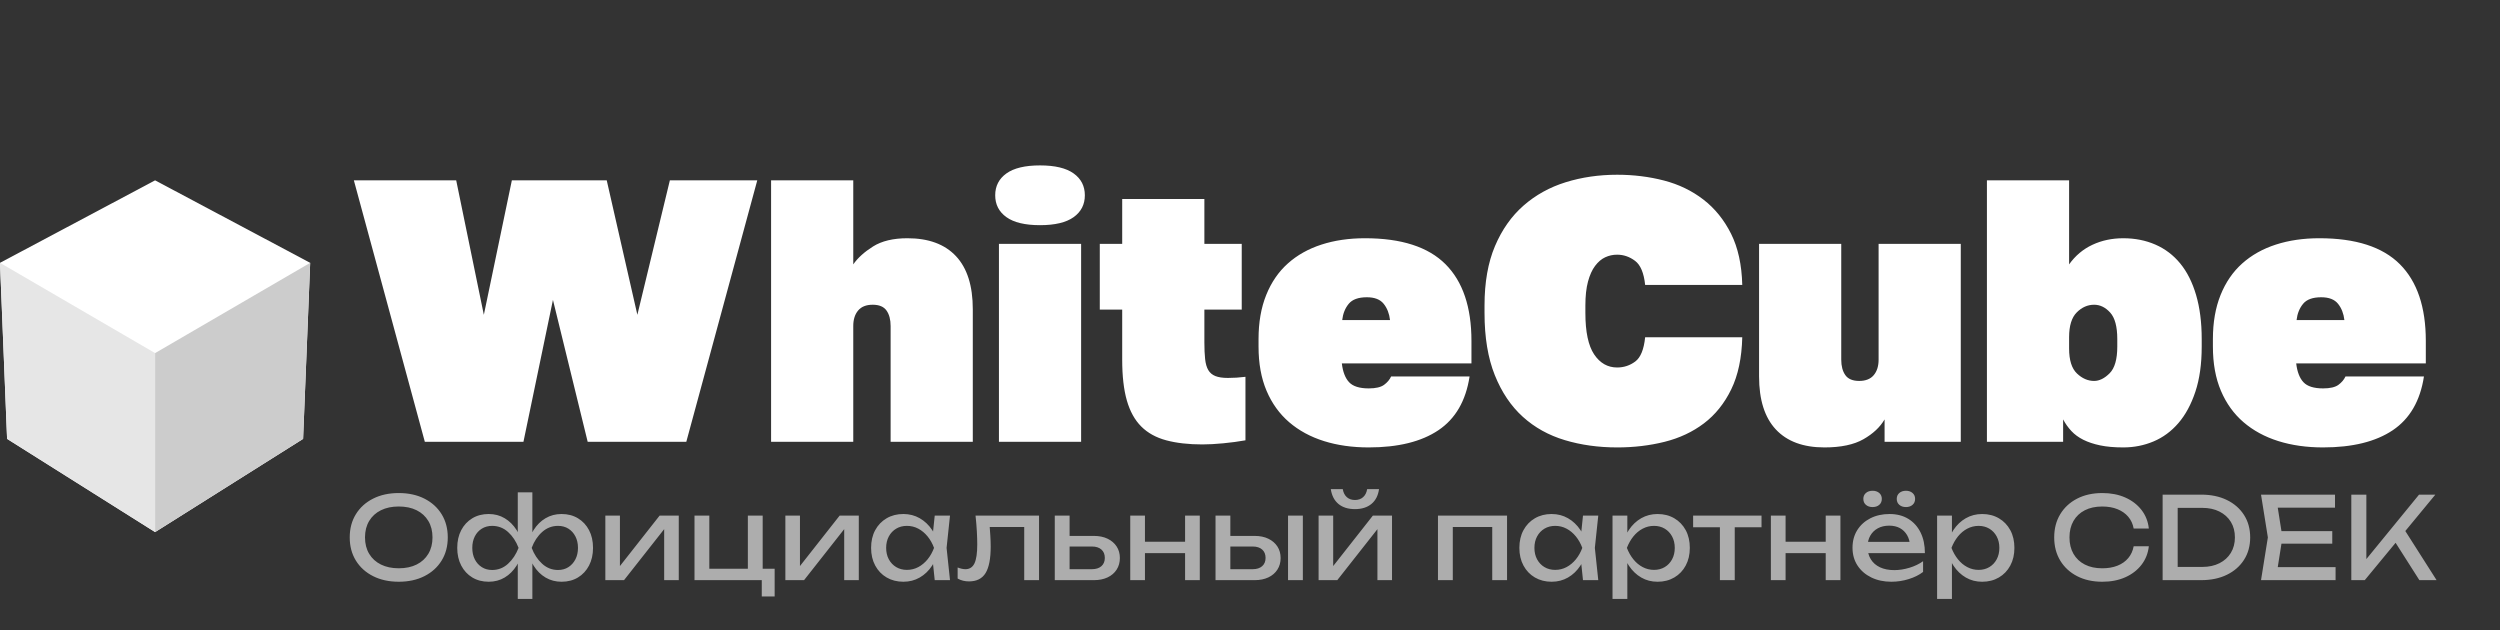 <?xml version="1.0" encoding="UTF-8"?>
<!DOCTYPE svg PUBLIC "-//W3C//DTD SVG 1.1//EN" "http://www.w3.org/Graphics/SVG/1.1/DTD/svg11.dtd">
<!-- Creator: CorelDRAW -->
<svg xmlns="http://www.w3.org/2000/svg" xml:space="preserve" width="442.835mm" height="111.639mm" version="1.1" style="shape-rendering:geometricPrecision; text-rendering:geometricPrecision; image-rendering:optimizeQuality; fill-rule:evenodd; clip-rule:evenodd"
viewBox="0 0 6704.63 1690.24"
 xmlns:xlink="http://www.w3.org/1999/xlink"
 xmlns:xodm="http://www.corel.com/coreldraw/odm/2003">
 <rect x="0" y="0" width="6704.63" height="1690.24" fill="#333333" stroke="none"/>
 <defs>
  <style type="text/css">
   <![CDATA[
    .fil5 {fill:none}
    .fil2 {fill:#CCCCCC}
    .fil1 {fill:#E6E6E6}
    .fil0 {fill:white}
    .fil4 {fill:#ADADAD;fill-rule:nonzero}
    .fil3 {fill:white;fill-rule:nonzero}
   ]]>
  </style>
 </defs>
 <g id="Слой_x0020_1">
  <g id="_1151855163968">
   <g id="_1497401547680">
    <polygon class="fil0" points="0,704.88 415.94,483.67 831.87,704.88 812.89,1177 415.94,1426.95 18.99,1177 "/>
    <polygon class="fil1" points="0,704.88 415.94,946.97 415.94,1426.95 18.99,1177 "/>
    <polygon class="fil2" points="831.87,704.88 415.94,946.97 415.94,1426.95 812.89,1177 "/>
   </g>
   <path class="fil3" d="M948.98 483.67l274.48 0 74.13 360.63 75.13 -360.63 254.45 0 82.14 360.63 87.15 -360.63 234.41 0 -190.33 701.23 -264.46 0 -93.16 -380.67 -79.14 380.67 -264.46 0 -190.33 -701.23 -0 0zm1118.96 0l220.38 0 0 225.39c12.02,-17.36 29.72,-33.39 53.1,-48.08 23.37,-14.69 54.1,-22.04 92.16,-22.04 56.77,0 100.17,16.03 130.23,48.08 30.05,32.06 45.08,79.47 45.08,142.25l0 355.62 -220.38 0 0 -310.54c0,-17.36 -3.67,-31.22 -11.02,-41.57 -7.35,-10.35 -19.7,-15.53 -37.07,-15.53 -17.36,0 -30.38,5.18 -39.07,15.53 -8.68,10.35 -13.02,24.21 -13.02,41.57l0 310.54 -220.38 0 0 -701.23 0 0zm611.07 170.3l220.38 0 0 530.93 -220.38 0 0 -530.93zm110.19 -50.09c-40.07,0 -70.12,-7.18 -90.16,-21.54 -20.03,-14.36 -30.05,-33.89 -30.05,-58.6 0,-24.71 10.02,-44.24 30.05,-58.6 20.03,-14.36 50.09,-21.54 90.16,-21.54 40.07,0 70.12,7.18 90.16,21.54 20.03,14.36 30.05,33.89 30.05,58.6 0,24.71 -10.02,44.24 -30.05,58.6 -20.03,14.36 -50.09,21.54 -90.16,21.54zm435.76 588.03c-37.4,0 -69.79,-3.68 -97.17,-11.02 -27.38,-7.35 -49.75,-19.7 -67.12,-37.07 -17.36,-17.36 -30.22,-40.57 -38.57,-69.62 -8.35,-29.05 -12.52,-65.61 -12.52,-109.69l0 -134.24 -60.11 0 0 -176.31 60.11 0 0 -120.21 220.38 0 0 120.21 100.18 0 0 176.31 -100.18 0 0 88.15c0,17.36 0.67,32.22 2,44.58 1.34,12.36 4.17,22.2 8.51,29.55 4.34,7.35 10.68,12.69 19.03,16.03 8.35,3.34 19.54,5.01 33.56,5.01 15.36,0 31.05,-1 47.08,-3.01l0 170.3c-18.7,3.34 -38.57,6.01 -59.61,8.02 -21.03,2 -39.57,3.01 -55.6,3.01l0 0zm445.78 8.01c-44.08,0 -84.15,-5.68 -120.21,-17.03 -36.06,-11.36 -67.12,-28.22 -93.16,-50.59 -26.05,-22.37 -46.25,-50.42 -60.61,-84.15 -14.36,-33.73 -21.54,-73.3 -21.54,-118.71l0 -20.03c0,-44.75 6.84,-84.15 20.54,-118.21 13.69,-34.06 33.06,-62.28 58.1,-84.65 25.04,-22.37 55.1,-39.24 90.16,-50.59 35.06,-11.35 73.96,-17.03 116.7,-17.03 97.5,0 169.46,23.21 215.88,69.62 46.41,46.41 69.62,115.03 69.62,205.86l0 60.11 -347.61 0c2.67,22.71 9.18,39.57 19.54,50.59 10.35,11.02 27.88,16.53 52.59,16.53 18.7,0 32.39,-3.17 41.07,-9.52 8.68,-6.35 15.03,-13.86 19.03,-22.54l210.37 0c-10.02,65.45 -37.9,113.53 -83.65,144.25 -45.75,30.72 -108.02,46.08 -186.83,46.08l0 0zm-5.01 -402.71c-22.71,0 -38.9,5.84 -48.59,17.53 -9.68,11.69 -15.53,26.21 -17.53,43.58l128.22 0c-2,-17.36 -7.68,-31.89 -17.03,-43.58 -9.35,-11.69 -24.38,-17.53 -45.08,-17.53zm671.17 402.71c-50.09,0 -96.84,-6.51 -140.24,-19.54 -43.41,-13.02 -80.98,-33.89 -112.7,-62.61 -31.72,-28.72 -56.77,-65.95 -75.13,-111.69 -18.37,-45.75 -27.55,-101.34 -27.55,-166.79l0 -20.03c0,-62.11 9.35,-115.2 28.05,-159.28 18.7,-44.08 44.24,-80.31 76.63,-108.69 32.39,-28.38 70.12,-49.25 113.2,-62.61 43.08,-13.36 88.99,-20.03 137.74,-20.03 44.08,0 85.98,5.18 125.72,15.53 39.74,10.35 74.97,27.38 105.69,51.09 30.72,23.71 55.43,54.26 74.13,91.66 18.7,37.4 28.72,83.14 30.05,137.24l-260.45 0c-3.34,-32.05 -12.36,-53.59 -27.05,-64.61 -14.69,-11.02 -30.72,-16.53 -48.09,-16.53 -11.35,0 -22.04,2.34 -32.05,7.01 -10.02,4.67 -19.03,12.36 -27.05,23.04 -8.01,10.69 -14.36,24.71 -19.03,42.07 -4.67,17.36 -7.01,38.73 -7.01,64.11l0 20.03c0,50.76 7.85,87.82 23.54,111.2 15.69,23.38 36.23,35.06 61.61,35.06 18.03,0 34.23,-5.34 48.59,-16.03 14.36,-10.68 23.21,-32.39 26.55,-65.11l260.45 0c-1.34,55.43 -11.19,102.01 -29.55,139.74 -18.37,37.73 -42.74,68.12 -73.13,91.16 -30.38,23.04 -65.61,39.57 -105.69,49.59 -40.07,10.02 -82.48,15.03 -127.22,15.03l-0 -0zm555.97 0c-56.77,0 -100.18,-16.03 -130.23,-48.08 -30.05,-32.06 -45.08,-79.47 -45.08,-142.25l0 -355.62 220.38 0 0 310.54c0,17.36 3.67,31.22 11.02,41.57 7.35,10.35 19.7,15.53 37.07,15.53 17.36,0 30.38,-5.18 39.07,-15.53 8.68,-10.35 13.02,-24.21 13.02,-41.57l0 -310.54 220.38 0 0 530.93 -204.36 0 0 -60.11c-12.02,20.7 -30.89,38.4 -56.6,53.09 -25.71,14.69 -60.6,22.04 -104.68,22.04l-0 0zm801.4 0c-24.04,0 -44.75,-1.84 -62.11,-5.51 -17.36,-3.67 -32.39,-8.68 -45.08,-15.03 -12.69,-6.35 -23.37,-14.19 -32.06,-23.54 -8.68,-9.35 -16.03,-19.7 -22.04,-31.05l0 60.11 -204.36 0 0 -701.23 220.38 0 0 225.39c16.7,-23.38 37.56,-40.91 62.61,-52.59 25.04,-11.69 52.59,-17.53 82.64,-17.53 31.39,0 60.11,5.68 86.15,17.03 26.05,11.36 48.25,28.22 66.62,50.59 18.37,22.37 32.56,50.59 42.57,84.65 10.02,34.06 15.03,73.46 15.03,118.21l0 20.03c0,46.75 -5.67,87.15 -17.03,121.21 -11.36,34.06 -26.55,62.11 -45.58,84.15 -19.03,22.04 -41.24,38.4 -66.62,49.08 -25.38,10.69 -52.42,16.03 -81.14,16.03l0.01 0zm-78.14 -178.31c14.02,0 27.88,-6.84 41.57,-20.54 13.69,-13.69 20.54,-37.56 20.54,-71.62l0 -20.03c0,-33.39 -6.34,-57.1 -19.03,-71.12 -12.69,-14.02 -27.05,-21.03 -43.08,-21.03 -17.36,0 -32.89,6.84 -46.58,20.54 -13.69,13.69 -20.54,35.9 -20.54,66.62l0 30.05c0,31.39 7.01,53.76 21.04,67.12 14.02,13.36 29.38,20.03 46.08,20.03l0 -0zm614.07 178.31c-44.08,0 -84.15,-5.68 -120.21,-17.03 -36.06,-11.36 -67.12,-28.22 -93.16,-50.59 -26.05,-22.37 -46.25,-50.42 -60.61,-84.15 -14.36,-33.73 -21.54,-73.3 -21.54,-118.71l0 -20.03c0,-44.75 6.84,-84.15 20.54,-118.21 13.69,-34.06 33.06,-62.28 58.1,-84.65 25.04,-22.37 55.1,-39.24 90.16,-50.59 35.06,-11.35 73.96,-17.03 116.7,-17.03 97.5,0 169.46,23.21 215.88,69.62 46.41,46.41 69.62,115.03 69.62,205.86l0 60.11 -347.61 0c2.67,22.71 9.18,39.57 19.54,50.59 10.35,11.02 27.88,16.53 52.59,16.53 18.7,0 32.39,-3.17 41.07,-9.52 8.68,-6.35 15.03,-13.86 19.03,-22.54l210.37 0c-10.02,65.45 -37.9,113.53 -83.65,144.25 -45.75,30.72 -108.02,46.08 -186.83,46.08l0 0zm-5.01 -402.71c-22.71,0 -38.9,5.84 -48.59,17.53 -9.68,11.69 -15.53,26.21 -17.53,43.58l128.22 0c-2,-17.36 -7.68,-31.89 -17.03,-43.58 -9.35,-11.69 -24.38,-17.53 -45.08,-17.53z"/>
  </g>
  <path class="fil4" d="M1069.39 1560.14c-26.09,0 -49.02,-4.99 -68.8,-14.98 -19.77,-9.99 -35.16,-23.9 -46.17,-41.74 -11.01,-17.84 -16.51,-38.58 -16.51,-62.22 0,-23.65 5.5,-44.39 16.51,-62.22 11.01,-17.84 26.4,-31.75 46.17,-41.74 19.77,-9.99 42.7,-14.98 68.8,-14.98 26.09,0 49.02,4.99 68.8,14.98 19.77,9.99 35.16,23.9 46.17,41.74 11.01,17.84 16.51,38.58 16.51,62.22 0,23.64 -5.5,44.39 -16.51,62.22 -11.01,17.84 -26.4,31.75 -46.17,41.74 -19.77,9.99 -42.7,14.98 -68.8,14.98zm0 -36.08c18.55,0 34.55,-3.36 48,-10.09 13.45,-6.73 23.9,-16.31 31.34,-28.74 7.44,-12.43 11.16,-27.11 11.16,-44.03 0,-16.92 -3.72,-31.6 -11.16,-44.03 -7.44,-12.43 -17.89,-22.02 -31.34,-28.74 -13.45,-6.73 -29.46,-10.09 -48,-10.09 -18.35,0 -34.3,3.36 -47.85,10.09 -13.56,6.73 -24.05,16.31 -31.49,28.74 -7.44,12.43 -11.16,27.11 -11.16,44.03 0,16.92 3.72,31.59 11.16,44.03 7.44,12.43 17.94,22.01 31.49,28.74 13.56,6.73 29.51,10.09 47.85,10.09zm319.21 82.25l0 -102.74 3.67 -14.06 0 -42.2 -3.67 -14.37 0 -112.52 39.14 0 0 112.83 -3.67 14.06 0 41.89 3.67 14.37 0 102.74 -39.14 0zm23.85 -136.98c3.87,-18.35 10.09,-34.29 18.65,-47.85 8.56,-13.56 19.21,-24.1 31.95,-31.65 12.74,-7.54 27.06,-11.31 42.96,-11.31 16.71,0 31.39,3.82 44.03,11.47 12.64,7.64 22.52,18.24 29.66,31.8 7.13,13.56 10.7,29.4 10.7,47.54 0,17.94 -3.57,33.74 -10.7,47.4 -7.14,13.66 -17.02,24.31 -29.66,31.95 -12.64,7.64 -27.32,11.47 -44.03,11.47 -15.9,0 -30.22,-3.77 -42.96,-11.31 -12.74,-7.54 -23.39,-18.14 -31.95,-31.8 -8.56,-13.66 -14.78,-29.56 -18.65,-47.7zm137.59 0c0,-11.62 -2.29,-21.86 -6.88,-30.73 -4.58,-8.87 -10.85,-15.8 -18.8,-20.79 -7.95,-4.99 -17.22,-7.49 -27.82,-7.49 -16.1,0 -30.27,5.45 -42.5,16.36 -12.23,10.91 -21.61,25.12 -28.13,42.65 6.52,17.33 15.9,31.54 28.13,42.65 12.23,11.11 26.4,16.66 42.5,16.66 10.6,0 19.87,-2.55 27.82,-7.64 7.95,-5.1 14.22,-12.08 18.8,-20.95 4.59,-8.87 6.88,-19.11 6.88,-30.73zm-146.15 0c-3.67,18.14 -9.84,34.04 -18.5,47.7 -8.66,13.65 -19.31,24.26 -31.95,31.8 -12.64,7.54 -26.91,11.31 -42.81,11.31 -16.71,0 -31.39,-3.82 -44.03,-11.47 -12.64,-7.64 -22.52,-18.29 -29.66,-31.95 -7.13,-13.66 -10.7,-29.46 -10.7,-47.4 0,-18.14 3.57,-33.99 10.7,-47.54 7.13,-13.56 17.02,-24.16 29.66,-31.8 12.64,-7.64 27.32,-11.47 44.03,-11.47 15.9,0 30.17,3.77 42.81,11.31 12.64,7.54 23.29,18.09 31.95,31.65 8.66,13.56 14.83,29.5 18.5,47.85zm-137.29 0c0,11.62 2.24,21.86 6.73,30.73 4.48,8.87 10.75,15.85 18.8,20.95 8.05,5.1 17.28,7.64 27.67,7.64 16.31,0 30.52,-5.55 42.65,-16.66 12.13,-11.11 21.56,-25.33 28.28,-42.65 -6.73,-17.53 -16.15,-31.75 -28.28,-42.65 -12.13,-10.91 -26.35,-16.36 -42.65,-16.36 -10.4,0 -19.62,2.5 -27.67,7.49 -8.05,5 -14.32,11.93 -18.8,20.79 -4.48,8.87 -6.73,19.11 -6.73,30.73zm356.82 86.53l0 -173.06 39.14 0 0 153.18 -11.92 -2.75 118.33 -150.43 51.37 0 0 173.06 -39.14 0 0 -155.33 12.23 3.06 -119.86 152.27 -50.14 0zm421.95 -173.06l0 151.05 -6.73 -8.56 38.83 0 0 74.3 -34.55 0 0 -50.76 6.73 7.03 -187.13 0 0 -173.06 39.75 0 0 151.05 -6.42 -8.56 115.58 0 -5.81 8.56 0 -151.05 39.75 0zm60.85 173.06l0 -173.06 39.14 0 0 153.18 -11.92 -2.75 118.33 -150.43 51.37 0 0 173.06 -39.14 0 0 -155.33 12.23 3.06 -119.86 152.27 -50.14 0zm400.55 0l-6.73 -64.21 7.95 -22.32 -7.95 -22.01 6.73 -64.51 40.97 0 -9.17 86.53 9.17 86.53 -40.97 0zm12.23 -86.53c-3.87,18.14 -10.29,34.04 -19.26,47.7 -8.97,13.65 -20.03,24.26 -33.17,31.8 -13.15,7.54 -27.77,11.31 -43.88,11.31 -16.92,0 -31.9,-3.82 -44.95,-11.47 -13.05,-7.64 -23.24,-18.29 -30.58,-31.95 -7.34,-13.66 -11.01,-29.46 -11.01,-47.4 0,-18.14 3.67,-33.99 11.01,-47.54 7.34,-13.56 17.53,-24.16 30.58,-31.8 13.05,-7.64 28.03,-11.47 44.95,-11.47 16.1,0 30.73,3.77 43.88,11.31 13.15,7.54 24.26,18.09 33.33,31.65 9.07,13.56 15.44,29.5 19.11,47.85zm-142.48 0c0,11.62 2.39,21.86 7.18,30.73 4.79,8.87 11.37,15.8 19.72,20.79 8.36,4.99 17.94,7.49 28.74,7.49 11.01,0 21.2,-2.5 30.58,-7.49 9.38,-4.99 17.68,-11.92 24.92,-20.79 7.24,-8.87 12.99,-19.11 17.28,-30.73 -4.28,-11.62 -10.04,-21.86 -17.28,-30.73 -7.24,-8.87 -15.54,-15.8 -24.92,-20.79 -9.38,-4.99 -19.57,-7.49 -30.58,-7.49 -10.8,0 -20.38,2.5 -28.74,7.49 -8.36,5 -14.93,11.93 -19.72,20.79 -4.79,8.87 -7.18,19.11 -7.18,30.73zm239.71 -86.53l170.31 0 0 173.06 -39.75 0 0 -160.83 18.35 18.34 -129.03 0 17.12 -14.06c1.02,12.64 1.89,24.61 2.6,35.93 0.71,11.31 1.07,21.46 1.07,30.42 0,32.62 -4.59,56.36 -13.76,71.24 -9.17,14.88 -23.95,22.32 -44.34,22.32 -5.5,0 -10.8,-0.61 -15.9,-1.83 -5.1,-1.22 -9.99,-3.16 -14.68,-5.81l0 -29.66c3.67,1.43 7.29,2.55 10.86,3.36 3.57,0.82 6.88,1.22 9.94,1.22 11.21,0 19.32,-5.2 24.31,-15.6 4.99,-10.4 7.49,-27.31 7.49,-50.75 0,-10.19 -0.36,-21.81 -1.07,-34.86 -0.71,-13.04 -1.89,-27.21 -3.52,-42.5zm212.5 173.06l0 -173.06 39.75 0 0 162.05 -14.06 -18.34 73.99 0c10.8,0 19.26,-2.7 25.38,-8.1 6.12,-5.4 9.17,-12.79 9.17,-22.17 0,-9.58 -3.06,-17.07 -9.17,-22.47 -6.12,-5.4 -14.57,-8.1 -25.38,-8.1l-72.77 0 0 -28.43 77.97 0c14.06,0 26.29,2.5 36.69,7.49 10.4,4.99 18.5,11.92 24.31,20.79 5.81,8.86 8.71,19.21 8.71,31.03 0,11.82 -2.91,22.22 -8.71,31.19 -5.81,8.97 -13.91,15.9 -24.31,20.79 -10.4,4.89 -22.52,7.34 -36.38,7.34l-105.18 0zm202.41 -173.06l39.44 0 0 173.06 -39.44 0 0 -173.06zm147.07 0l39.44 0 0 173.06 -39.44 0 0 -173.06zm-124.75 70.02l141.26 0 0 30.58 -141.26 0 0 -30.58zm400.85 -70.02l39.75 0 0 173.06 -39.75 0 0 -173.06zm-194.46 173.06l0 -173.06 39.75 0 0 162.05 -14.07 -18.34 73.99 0c10.8,0 19.26,-2.7 25.38,-8.1 6.12,-5.4 9.17,-12.79 9.17,-22.17 0,-9.58 -3.06,-17.07 -9.17,-22.47 -6.12,-5.4 -14.57,-8.1 -25.38,-8.1l-72.77 0 0 -28.43 77.97 0c14.06,0 26.29,2.5 36.69,7.49 10.4,4.99 18.5,11.92 24.31,20.79 5.81,8.86 8.71,19.21 8.71,31.03 0,11.82 -2.91,22.22 -8.71,31.19 -5.81,8.97 -13.91,15.9 -24.31,20.79 -10.4,4.89 -22.52,7.34 -36.38,7.34l-105.18 0zm276.41 0l0 -173.06 39.14 0 0 153.18 -11.92 -2.75 118.33 -150.43 51.37 0 0 173.06 -39.14 0 0 -155.33 12.23 3.06 -119.86 152.27 -50.14 0zm97.54 -190.49c-18.35,0 -33.07,-4.59 -44.18,-13.76 -11.11,-9.17 -17.99,-22.42 -20.64,-39.75l32.1 0c1.63,9.37 5.3,16.56 11.01,21.56 5.71,4.99 12.94,7.49 21.71,7.49 8.76,0 16,-2.5 21.71,-7.49 5.71,-4.99 9.38,-12.18 11.01,-21.56l31.8 0c-2.45,17.33 -9.28,30.58 -20.49,39.75 -11.21,9.17 -25.89,13.76 -44.03,13.76zm407.88 17.43l0 173.06 -39.75 0 0 -160.52 18.35 18.04 -142.48 0 18.35 -18.04 0 160.52 -39.75 0 0 -173.06 185.29 0zm203.64 173.06l-6.73 -64.21 7.95 -22.32 -7.95 -22.01 6.73 -64.51 40.97 0 -9.17 86.53 9.17 86.53 -40.97 0zm12.23 -86.53c-3.87,18.14 -10.29,34.04 -19.26,47.7 -8.97,13.65 -20.03,24.26 -33.17,31.8 -13.15,7.54 -27.77,11.31 -43.88,11.31 -16.92,0 -31.9,-3.82 -44.95,-11.47 -13.04,-7.64 -23.24,-18.29 -30.58,-31.95 -7.34,-13.66 -11.01,-29.46 -11.01,-47.4 0,-18.14 3.67,-33.99 11.01,-47.54 7.34,-13.56 17.53,-24.16 30.58,-31.8 13.05,-7.64 28.03,-11.47 44.95,-11.47 16.1,0 30.73,3.77 43.88,11.31 13.15,7.54 24.26,18.09 33.33,31.65 9.07,13.56 15.44,29.5 19.11,47.85zm-142.48 0c0,11.62 2.4,21.86 7.19,30.73 4.79,8.87 11.36,15.8 19.72,20.79 8.36,4.99 17.94,7.49 28.74,7.49 11.01,0 21.2,-2.5 30.58,-7.49 9.38,-4.99 17.68,-11.92 24.92,-20.79 7.24,-8.87 13,-19.11 17.28,-30.73 -4.28,-11.62 -10.04,-21.86 -17.28,-30.73 -7.24,-8.87 -15.54,-15.8 -24.92,-20.79 -9.38,-4.99 -19.57,-7.49 -30.58,-7.49 -10.8,0 -20.38,2.5 -28.74,7.49 -8.36,5 -14.93,11.93 -19.72,20.79 -4.79,8.87 -7.19,19.11 -7.19,30.73zm209.45 -86.53l39.75 0 0 60.23 -1.83 6.12 0 34.86 1.83 10.7 0 111.6 -39.75 0 0 -223.51zm24.46 86.53c3.87,-18.35 10.29,-34.29 19.26,-47.85 8.97,-13.56 20.03,-24.1 33.18,-31.65 13.15,-7.54 27.77,-11.31 43.87,-11.31 16.92,0 31.9,3.82 44.95,11.47 13.04,7.64 23.24,18.24 30.58,31.8 7.34,13.56 11.01,29.4 11.01,47.54 0,17.94 -3.67,33.74 -11.01,47.4 -7.34,13.66 -17.53,24.31 -30.58,31.95 -13.05,7.64 -28.03,11.47 -44.95,11.47 -16.1,0 -30.68,-3.77 -43.72,-11.31 -13.04,-7.54 -24.1,-18.14 -33.18,-31.8 -9.07,-13.66 -15.54,-29.56 -19.41,-47.7zm142.48 0c0,-11.62 -2.4,-21.86 -7.19,-30.73 -4.79,-8.87 -11.36,-15.8 -19.72,-20.79 -8.36,-4.99 -17.94,-7.49 -28.74,-7.49 -10.8,0 -20.95,2.5 -30.42,7.49 -9.48,5 -17.79,11.93 -24.92,20.79 -7.13,8.87 -12.94,19.11 -17.43,30.73 4.48,11.62 10.29,21.86 17.43,30.73 7.13,8.87 15.44,15.8 24.92,20.79 9.48,4.99 19.62,7.49 30.42,7.49 10.8,0 20.38,-2.5 28.74,-7.49 8.36,-4.99 14.93,-11.92 19.72,-20.79 4.79,-8.87 7.19,-19.11 7.19,-30.73zm121.08 -72.77l39.75 0 0 159.3 -39.75 0 0 -159.3zm-71.85 -13.76l183.46 0 0 31.19 -183.46 0 0 -31.19zm208.53 0l39.44 0 0 173.06 -39.44 0 0 -173.06zm147.07 0l39.44 0 0 173.06 -39.44 0 0 -173.06zm-124.75 70.02l141.26 0 0 30.58 -141.26 0 0 -30.58zm300.87 107.32c-20.18,0 -38.12,-3.82 -53.81,-11.47 -15.7,-7.64 -28.03,-18.29 -37,-31.95 -8.97,-13.66 -13.45,-29.56 -13.45,-47.7 0,-17.94 4.23,-33.68 12.69,-47.24 8.46,-13.56 20.18,-24.16 35.16,-31.8 14.98,-7.64 32.16,-11.47 51.52,-11.47 19.37,0 36.13,4.33 50.3,12.99 14.17,8.66 25.12,20.84 32.87,36.54 7.75,15.7 11.62,34.14 11.62,55.34l-162.97 0 0 -30.27 143.1 0 -19.87 11.31c-0.61,-11.42 -3.31,-21.2 -8.1,-29.35 -4.79,-8.15 -11.21,-14.42 -19.26,-18.8 -8.05,-4.38 -17.58,-6.57 -28.59,-6.57 -11.62,0 -21.76,2.34 -30.42,7.03 -8.66,4.69 -15.44,11.26 -20.33,19.72 -4.89,8.46 -7.34,18.5 -7.34,30.12 0,12.84 2.9,23.95 8.71,33.33 5.81,9.38 14.07,16.56 24.77,21.56 10.7,4.99 23.39,7.49 38.07,7.49 13.25,0 26.81,-2.09 40.67,-6.27 13.86,-4.18 26.09,-10.04 36.69,-17.58l0 28.74c-10.6,8.15 -23.49,14.57 -38.68,19.26 -15.19,4.69 -30.63,7.03 -46.32,7.03zm-50.45 -200.27c-7.34,0 -13.3,-1.99 -17.89,-5.96 -4.59,-3.97 -6.88,-9.33 -6.88,-16.05 0,-6.52 2.29,-11.77 6.88,-15.75 4.59,-3.98 10.55,-5.96 17.89,-5.96 7.34,0 13.3,1.99 17.89,5.96 4.59,3.97 6.88,9.22 6.88,15.75 0,6.73 -2.29,12.08 -6.88,16.05 -4.59,3.97 -10.55,5.96 -17.89,5.96zm89.59 0c-7.34,0 -13.3,-1.99 -17.89,-5.96 -4.59,-3.97 -6.88,-9.33 -6.88,-16.05 0,-6.52 2.29,-11.77 6.88,-15.75 4.59,-3.98 10.55,-5.96 17.89,-5.96 7.13,0 12.99,1.99 17.58,5.96 4.59,3.97 6.88,9.22 6.88,15.75 0,6.73 -2.29,12.08 -6.88,16.05 -4.59,3.97 -10.45,5.96 -17.58,5.96zm83.47 22.93l39.75 0 0 60.23 -1.83 6.12 0 34.86 1.83 10.7 0 111.6 -39.75 0 0 -223.51zm24.46 86.53c3.87,-18.35 10.3,-34.29 19.26,-47.85 8.97,-13.56 20.03,-24.1 33.18,-31.65 13.15,-7.54 27.77,-11.31 43.87,-11.31 16.92,0 31.9,3.82 44.95,11.47 13.04,7.64 23.24,18.24 30.57,31.8 7.34,13.56 11.01,29.4 11.01,47.54 0,17.94 -3.67,33.74 -11.01,47.4 -7.34,13.66 -17.53,24.31 -30.57,31.95 -13.05,7.64 -28.03,11.47 -44.95,11.47 -16.1,0 -30.68,-3.77 -43.72,-11.31 -13.04,-7.54 -24.1,-18.14 -33.18,-31.8 -9.07,-13.66 -15.54,-29.56 -19.42,-47.7zm142.48 0c0,-11.62 -2.4,-21.86 -7.19,-30.73 -4.79,-8.87 -11.36,-15.8 -19.72,-20.79 -8.36,-4.99 -17.94,-7.49 -28.74,-7.49 -10.8,0 -20.95,2.5 -30.42,7.49 -9.48,5 -17.79,11.93 -24.92,20.79 -7.13,8.87 -12.94,19.11 -17.43,30.73 4.48,11.62 10.29,21.86 17.43,30.73 7.13,8.87 15.44,15.8 24.92,20.79 9.48,4.99 19.62,7.49 30.42,7.49 10.8,0 20.38,-2.5 28.74,-7.49 8.36,-4.99 14.93,-11.92 19.72,-20.79 4.79,-8.87 7.19,-19.11 7.19,-30.73zm400.85 -4.28c-2.04,18.75 -8.61,35.32 -19.72,49.69 -11.11,14.37 -25.63,25.53 -43.57,33.48 -17.94,7.95 -38.42,11.92 -61.46,11.92 -25.68,0 -48.21,-4.99 -67.57,-14.98 -19.36,-9.99 -34.45,-23.9 -45.25,-41.74 -10.8,-17.84 -16.21,-38.58 -16.21,-62.22 0,-23.65 5.4,-44.39 16.21,-62.22 10.8,-17.84 25.89,-31.75 45.25,-41.74 19.37,-9.99 41.89,-14.98 67.57,-14.98 23.03,0 43.52,3.98 61.46,11.92 17.94,7.95 32.46,19.06 43.57,33.33 11.11,14.27 17.68,30.88 19.72,49.84l-40.67 0c-2.24,-12.23 -7.08,-22.73 -14.52,-31.49 -7.44,-8.77 -17.07,-15.54 -28.9,-20.33 -11.82,-4.79 -25.48,-7.18 -40.97,-7.18 -17.94,0 -33.48,3.36 -46.63,10.09 -13.15,6.73 -23.29,16.31 -30.42,28.74 -7.14,12.43 -10.7,27.11 -10.7,44.03 0,16.92 3.57,31.59 10.7,44.03 7.13,12.43 17.28,22.01 30.42,28.74 13.15,6.73 28.69,10.09 46.63,10.09 15.49,0 29.15,-2.34 40.97,-7.03 11.82,-4.69 21.46,-11.47 28.9,-20.33 7.44,-8.87 12.28,-19.42 14.52,-31.65l40.67 0zm140.65 -138.51c26.09,0 48.97,4.79 68.64,14.37 19.67,9.58 35.01,22.98 46.02,40.21 11.01,17.22 16.51,37.25 16.51,60.08 0,22.83 -5.5,42.86 -16.51,60.08 -11.01,17.22 -26.35,30.63 -46.02,40.21 -19.67,9.58 -42.55,14.37 -68.64,14.37l-103.65 0 0 -229.32 103.65 0zm-63.29 215.26l-22.32 -21.4 88.36 0c17.53,0 32.87,-3.31 46.02,-9.94 13.15,-6.63 23.34,-15.9 30.58,-27.82 7.24,-11.92 10.85,-25.73 10.85,-41.43 0,-15.9 -3.62,-29.76 -10.85,-41.58 -7.24,-11.82 -17.43,-21.05 -30.58,-27.67 -13.15,-6.63 -28.49,-9.94 -46.02,-9.94l-88.36 0 22.32 -21.4 0 201.19zm414.61 -117.41l0 33.63 -160.22 0 0 -33.63 160.22 0zm-133.62 16.82l-16.2 102.43 -19.26 -22.63 177.95 0 0 34.86 -199.97 0 18.35 -114.66 -18.35 -114.66 198.44 0 0 34.86 -176.42 0 19.26 -22.63 16.2 102.43zm184.68 114.66l0 -229.32 40.36 0 0 195.38 -12.23 -7.64 153.49 -187.74 43.72 0 -189.27 229.32 -36.08 0zm109.16 -115.27l28.43 -27.82 91.12 143.1 -46.17 0 -73.38 -115.27z"/>
  <rect class="fil5" x="9.49" y="-0" width="6695.14" height="1690.24"/>
 </g>
</svg>
